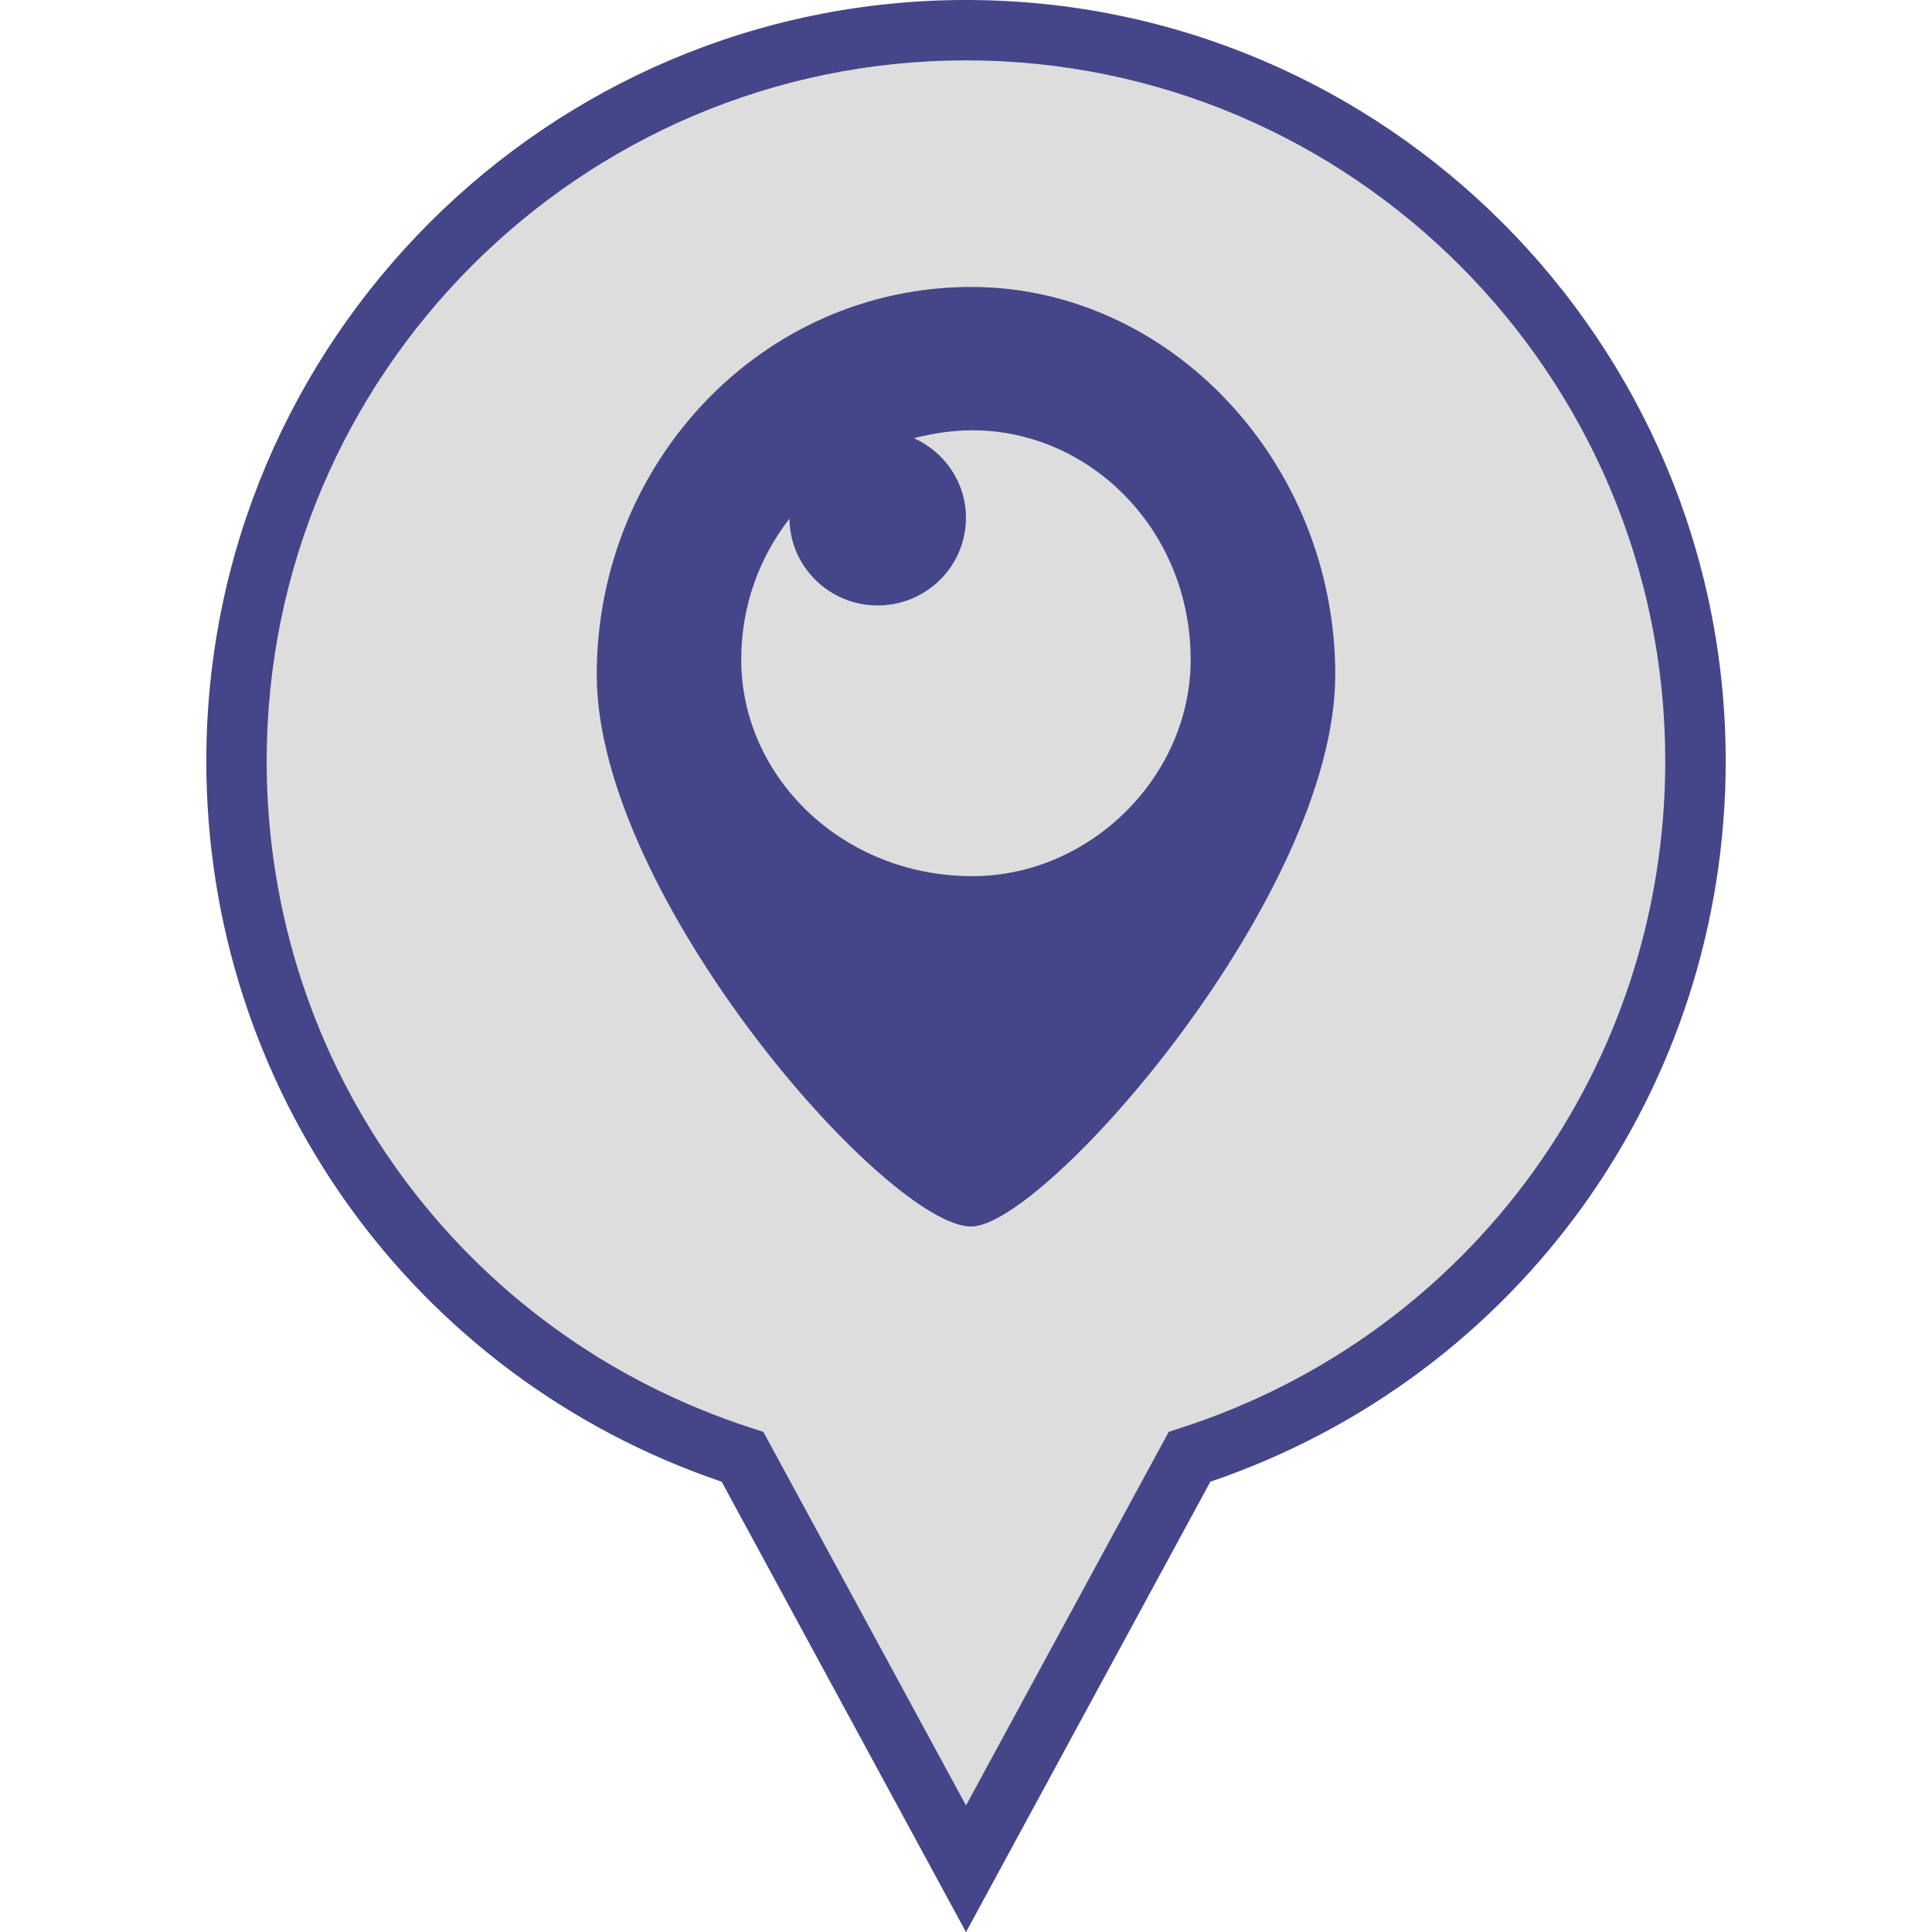 <?xml version="1.0" ?><svg enable-background="new 0 0 32 32" version="1.1" viewBox="0 0 32 32" xml:space="preserve" xmlns="http://www.w3.org/2000/svg" xmlns:xlink="http://www.w3.org/1999/xlink"><g id="FILLED_copy"><g><g><path d="M28.083,12.606c0-6.687-5.41-12.107-12.083-12.107S3.917,5.92,3.917,12.606     c0,5.392,3.52,9.956,8.381,11.523L16,30.952l3.702-6.823C24.563,22.562,28.083,17.998,28.083,12.606z" fill="#DDDDDD"/><path d="M16,32.002l-4.047-7.46c-5.114-1.737-8.536-6.509-8.536-11.936C3.417,5.655,9.062,0,16,0     c6.938,0,12.583,5.655,12.583,12.606c0,5.427-3.422,10.197-8.536,11.936L16,32.002z M16,1C9.613,1,4.417,6.207,4.417,12.606     c0,5.059,3.229,9.498,8.035,11.048l0.191,0.062L16,29.904l3.358-6.188l0.19-0.062c4.806-1.55,8.034-5.989,8.034-11.048     C27.583,6.207,22.386,1,16,1z" fill="#454589"/></g><g><path clip-rule="evenodd" d="M16.086,4.753c-3.464,0-6.202,2.91-6.202,6.422     c0,3.668,4.815,9.14,6.202,9.14c1.215,0,6.03-5.471,6.03-9.14C22.116,7.663,19.378,4.753,16.086,4.753z M16.106,14.512     c-2.162,0-3.829-1.653-3.829-3.587c0-0.896,0.303-1.695,0.799-2.335c0.007,0.795,0.658,1.438,1.461,1.438     c0.808,0,1.462-0.65,1.462-1.451c0-0.589-0.355-1.093-0.863-1.32c0.31-0.077,0.631-0.13,0.969-0.13     c1.95,0,3.616,1.653,3.616,3.798C19.723,12.858,18.056,14.512,16.106,14.512z" fill="#454589" fill-rule="evenodd"/></g></g></g></svg>